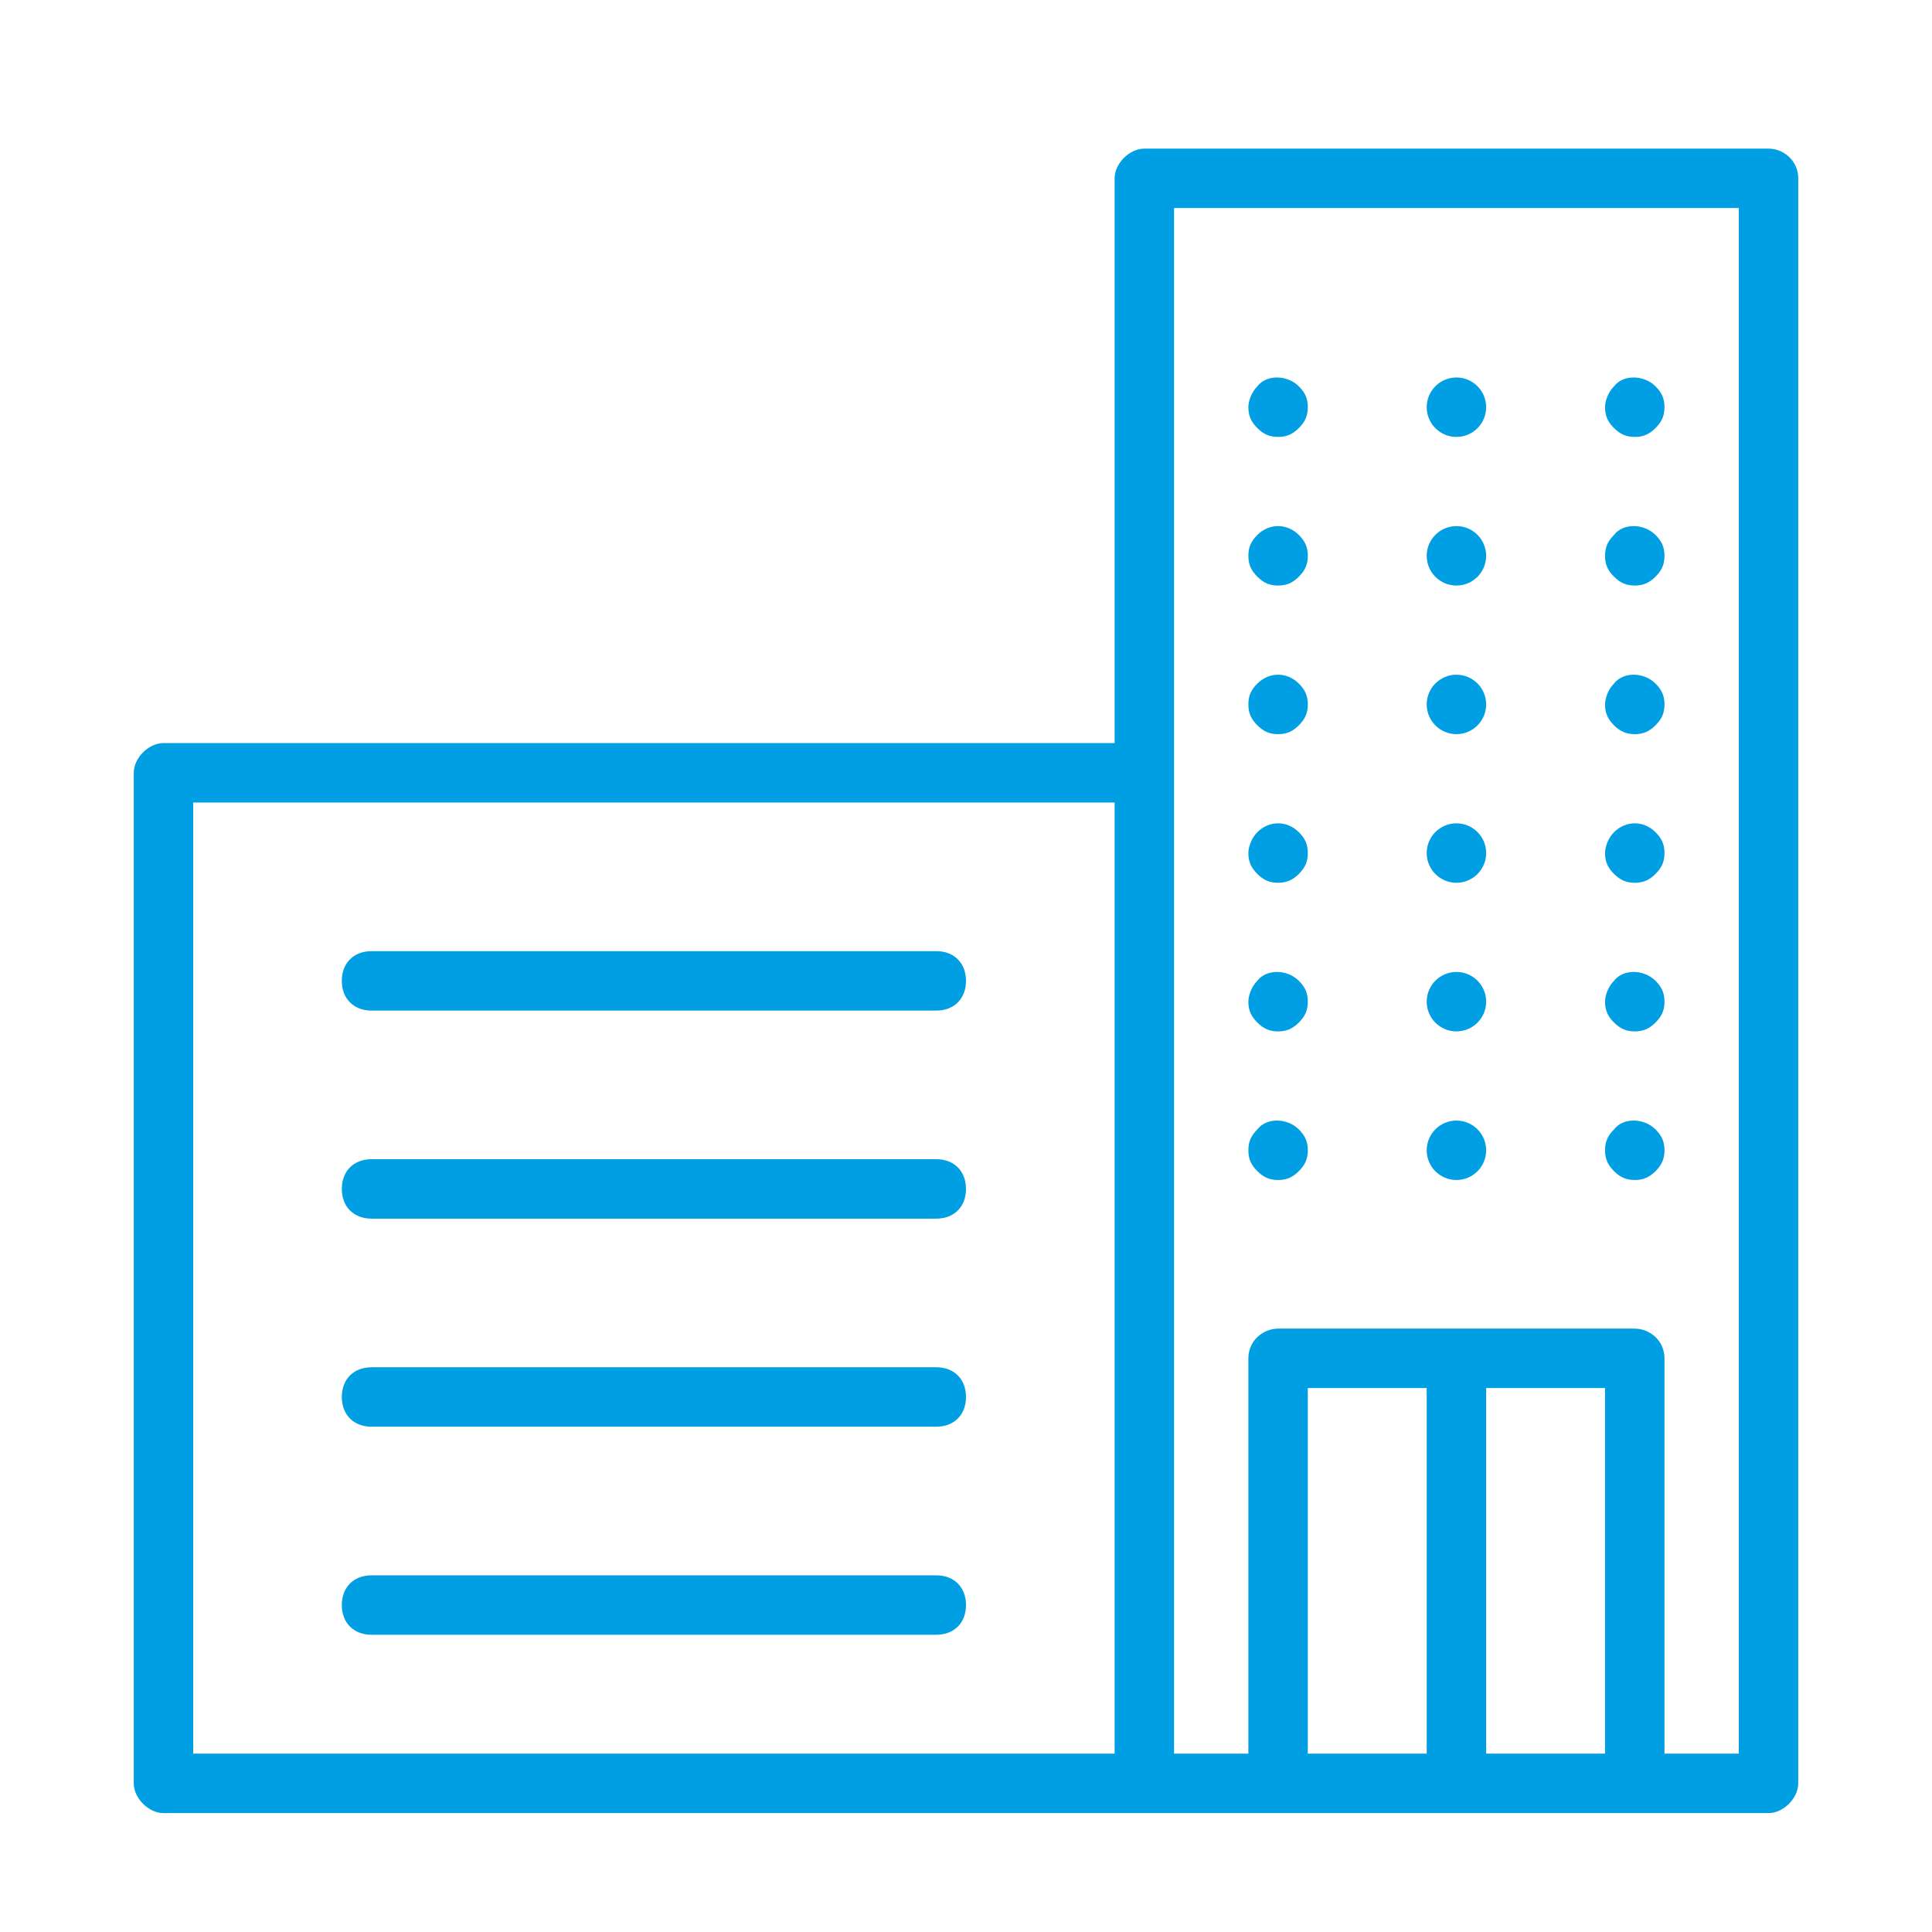 <?xml version="1.0" encoding="UTF-8"?> <svg xmlns:x="http://ns.adobe.com/Extensibility/1.0/" xmlns:i="http://ns.adobe.com/AdobeIllustrator/10.0/" xmlns:graph="http://ns.adobe.com/Graphs/1.0/" xmlns="http://www.w3.org/2000/svg" xmlns:xlink="http://www.w3.org/1999/xlink" height="100px" width="100px" fill="#009fe3" version="1.1" x="0px" y="0px" viewBox="0 0 65 65" style="enable-background:new 0 0 65 65;" xml:space="preserve"><g><g i:extraneous="self"><g><path d="M59.5,5h-21c-0.5,0-1,0.5-1,1v19h-32c-0.5,0-1,0.5-1,1v34c0,0.5,0.5,1,1,1h54c0.5,0,1-0.5,1-1V6C60.5,5.4,60,5,59.5,5z M37.5,59h-31V27h31V59z M48,59h-4V46.7h4V59z M54,59h-4V46.7h4V59z M58.5,59H56V45.7c0-0.6-0.5-1-1-1H43c-0.5,0-1,0.4-1,1V59 h-2.5V7h19V59z"></path><path d="M43,39.7c0.3,0,0.5-0.1,0.7-0.3c0.2-0.2,0.3-0.4,0.3-0.7c0-0.3-0.1-0.5-0.3-0.7c-0.4-0.4-1.1-0.4-1.4,0 c-0.2,0.2-0.3,0.4-0.3,0.7c0,0.3,0.1,0.5,0.3,0.7C42.5,39.6,42.7,39.7,43,39.7z"></path><circle cx="49" cy="38.7" r="1"></circle><path d="M55,39.7c0.3,0,0.5-0.1,0.7-0.3c0.2-0.2,0.3-0.4,0.3-0.7c0-0.3-0.1-0.5-0.3-0.7c-0.4-0.4-1.1-0.4-1.4,0 c-0.2,0.2-0.3,0.4-0.3,0.7c0,0.3,0.1,0.5,0.3,0.7C54.5,39.6,54.7,39.7,55,39.7z"></path><path d="M43,29.7c0.3,0,0.5-0.1,0.7-0.3c0.2-0.2,0.3-0.4,0.3-0.7c0-0.3-0.1-0.5-0.3-0.7c-0.4-0.4-1-0.4-1.4,0 c-0.2,0.2-0.3,0.5-0.3,0.7c0,0.3,0.1,0.5,0.3,0.7C42.5,29.6,42.7,29.7,43,29.7z"></path><circle cx="49" cy="28.7" r="1"></circle><path d="M55,29.7c0.3,0,0.5-0.1,0.7-0.3c0.2-0.2,0.3-0.4,0.3-0.7c0-0.3-0.1-0.5-0.3-0.7c-0.4-0.4-1-0.4-1.4,0 c-0.2,0.2-0.3,0.5-0.3,0.7c0,0.3,0.1,0.5,0.3,0.7C54.5,29.6,54.7,29.7,55,29.7z"></path><path d="M43,19.7c0.3,0,0.5-0.1,0.7-0.3c0.2-0.2,0.3-0.4,0.3-0.7c0-0.3-0.1-0.5-0.3-0.7c-0.4-0.4-1-0.4-1.4,0 c-0.2,0.2-0.3,0.4-0.3,0.7c0,0.3,0.1,0.5,0.3,0.7C42.5,19.6,42.7,19.7,43,19.7z"></path><circle cx="49" cy="18.7" r="1"></circle><path d="M55,19.7c0.3,0,0.5-0.1,0.7-0.3c0.2-0.2,0.3-0.4,0.3-0.7c0-0.3-0.1-0.5-0.3-0.7c-0.4-0.4-1.1-0.4-1.4,0 c-0.2,0.2-0.3,0.4-0.3,0.7c0,0.3,0.1,0.5,0.3,0.7C54.5,19.6,54.7,19.7,55,19.7z"></path><path d="M43,34.7c0.3,0,0.5-0.1,0.7-0.3c0.2-0.2,0.3-0.4,0.3-0.7c0-0.3-0.1-0.5-0.3-0.7c-0.4-0.4-1.1-0.4-1.4,0 c-0.2,0.2-0.3,0.5-0.3,0.7c0,0.3,0.1,0.5,0.3,0.7C42.5,34.6,42.7,34.7,43,34.7z"></path><circle cx="49" cy="33.7" r="1"></circle><path d="M55,34.7c0.3,0,0.5-0.1,0.7-0.3c0.2-0.2,0.3-0.4,0.3-0.7c0-0.3-0.1-0.5-0.3-0.7c-0.4-0.4-1.1-0.4-1.4,0 c-0.2,0.2-0.3,0.5-0.3,0.7c0,0.3,0.1,0.5,0.3,0.7C54.5,34.6,54.7,34.7,55,34.7z"></path><path d="M43,24.7c0.3,0,0.5-0.1,0.7-0.3c0.2-0.2,0.3-0.4,0.3-0.7c0-0.3-0.1-0.5-0.3-0.7c-0.4-0.4-1-0.4-1.4,0 c-0.2,0.2-0.3,0.4-0.3,0.7c0,0.3,0.1,0.5,0.3,0.7C42.5,24.6,42.7,24.7,43,24.7z"></path><circle cx="49" cy="23.7" r="1"></circle><path d="M55,24.7c0.3,0,0.5-0.1,0.7-0.3c0.2-0.2,0.3-0.4,0.3-0.7c0-0.3-0.1-0.5-0.3-0.7c-0.4-0.4-1.1-0.4-1.4,0 c-0.2,0.2-0.3,0.5-0.3,0.7c0,0.3,0.1,0.5,0.3,0.7C54.5,24.6,54.7,24.7,55,24.7z"></path><path d="M43,14.7c0.3,0,0.5-0.1,0.7-0.3c0.2-0.2,0.3-0.4,0.3-0.7c0-0.3-0.1-0.5-0.3-0.7c-0.4-0.4-1.1-0.4-1.4,0 c-0.2,0.2-0.3,0.5-0.3,0.7c0,0.3,0.1,0.5,0.3,0.7C42.5,14.6,42.7,14.7,43,14.7z"></path><circle cx="49" cy="13.7" r="1"></circle><path d="M55,14.7c0.3,0,0.5-0.1,0.7-0.3c0.2-0.2,0.3-0.4,0.3-0.7c0-0.3-0.1-0.5-0.3-0.7c-0.4-0.4-1.1-0.4-1.4,0 c-0.2,0.2-0.3,0.5-0.3,0.7c0,0.3,0.1,0.5,0.3,0.7C54.5,14.6,54.7,14.7,55,14.7z"></path><path d="M12.5,34h19c0.6,0,1-0.4,1-1s-0.4-1-1-1h-19c-0.6,0-1,0.4-1,1S11.9,34,12.5,34z"></path><path d="M12.5,41h19c0.6,0,1-0.4,1-1s-0.4-1-1-1h-19c-0.6,0-1,0.4-1,1S11.9,41,12.5,41z"></path><path d="M12.5,48h19c0.6,0,1-0.4,1-1s-0.4-1-1-1h-19c-0.6,0-1,0.4-1,1S11.9,48,12.5,48z"></path><path d="M12.5,55h19c0.6,0,1-0.4,1-1s-0.4-1-1-1h-19c-0.6,0-1,0.4-1,1S11.9,55,12.5,55z"></path></g></g></g></svg> 